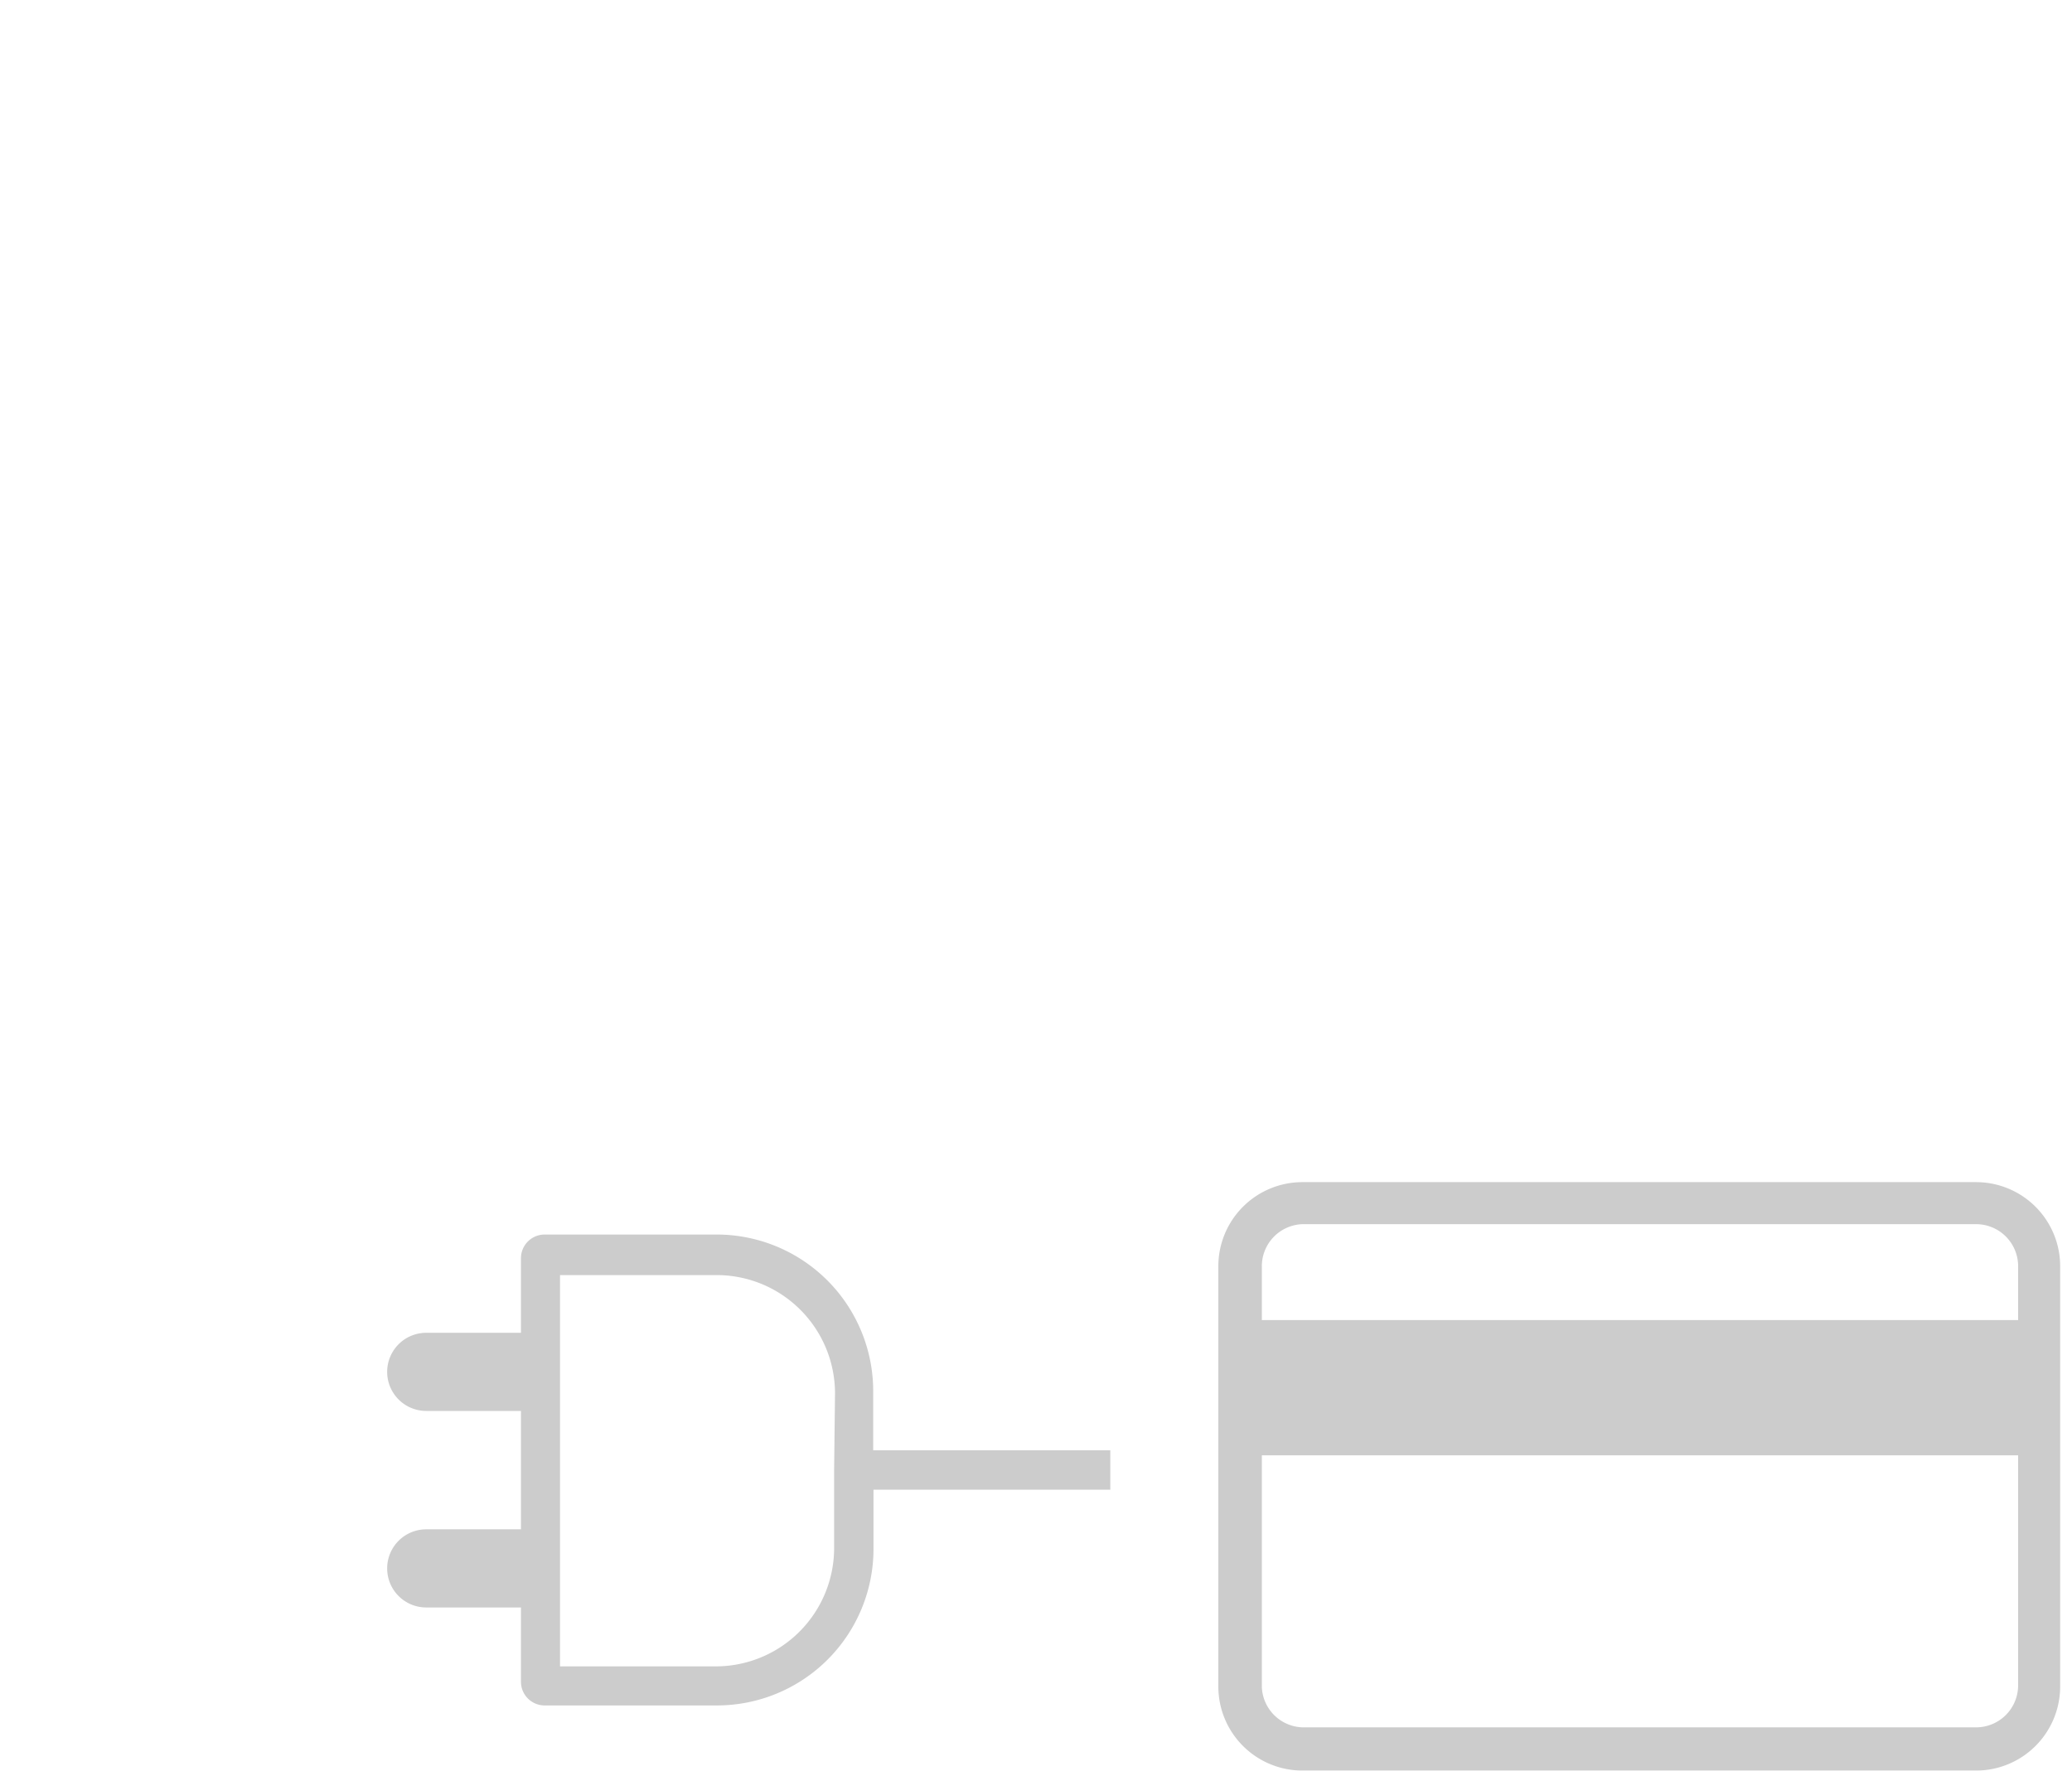 <svg id="Ladekarte" xmlns="http://www.w3.org/2000/svg" viewBox="0 0 70 60"><defs><style>.cls-1{fill:#ccc}</style></defs><title>flyout-icon4-ladekarte</title><path class="cls-1" d="M29.5 49v-2a5.29 5.29 0 0 0-5.29-5.29H18.4a.8.8 0 0 0-.8.8v2.52h-3.2a1.32 1.32 0 1 0 0 2.64h3.2v4h-3.2a1.32 1.32 0 1 0 0 2.64h3.2v2.51a.8.8 0 0 0 .8.8h5.82a5.29 5.29 0 0 0 5.29-5.29v-2h8V49zm-1.32.65v2.65a4 4 0 0 1-4 4h-5.26V43.08h5.29a4 4 0 0 1 4 4zm38.58-9.71H44a2.84 2.84 0 0 0-2.84 2.84V57A2.84 2.84 0 0 0 44 59.82h22.76A2.84 2.84 0 0 0 69.6 57V42.78a2.84 2.84 0 0 0-2.84-2.84zm1.42 17a1.42 1.42 0 0 1-1.42 1.42H44A1.42 1.42 0 0 1 42.63 57v-7.83h25.55zm0-12.34H42.63v-1.82A1.42 1.42 0 0 1 44 41.36h22.76a1.42 1.42 0 0 1 1.42 1.42z"/></svg>